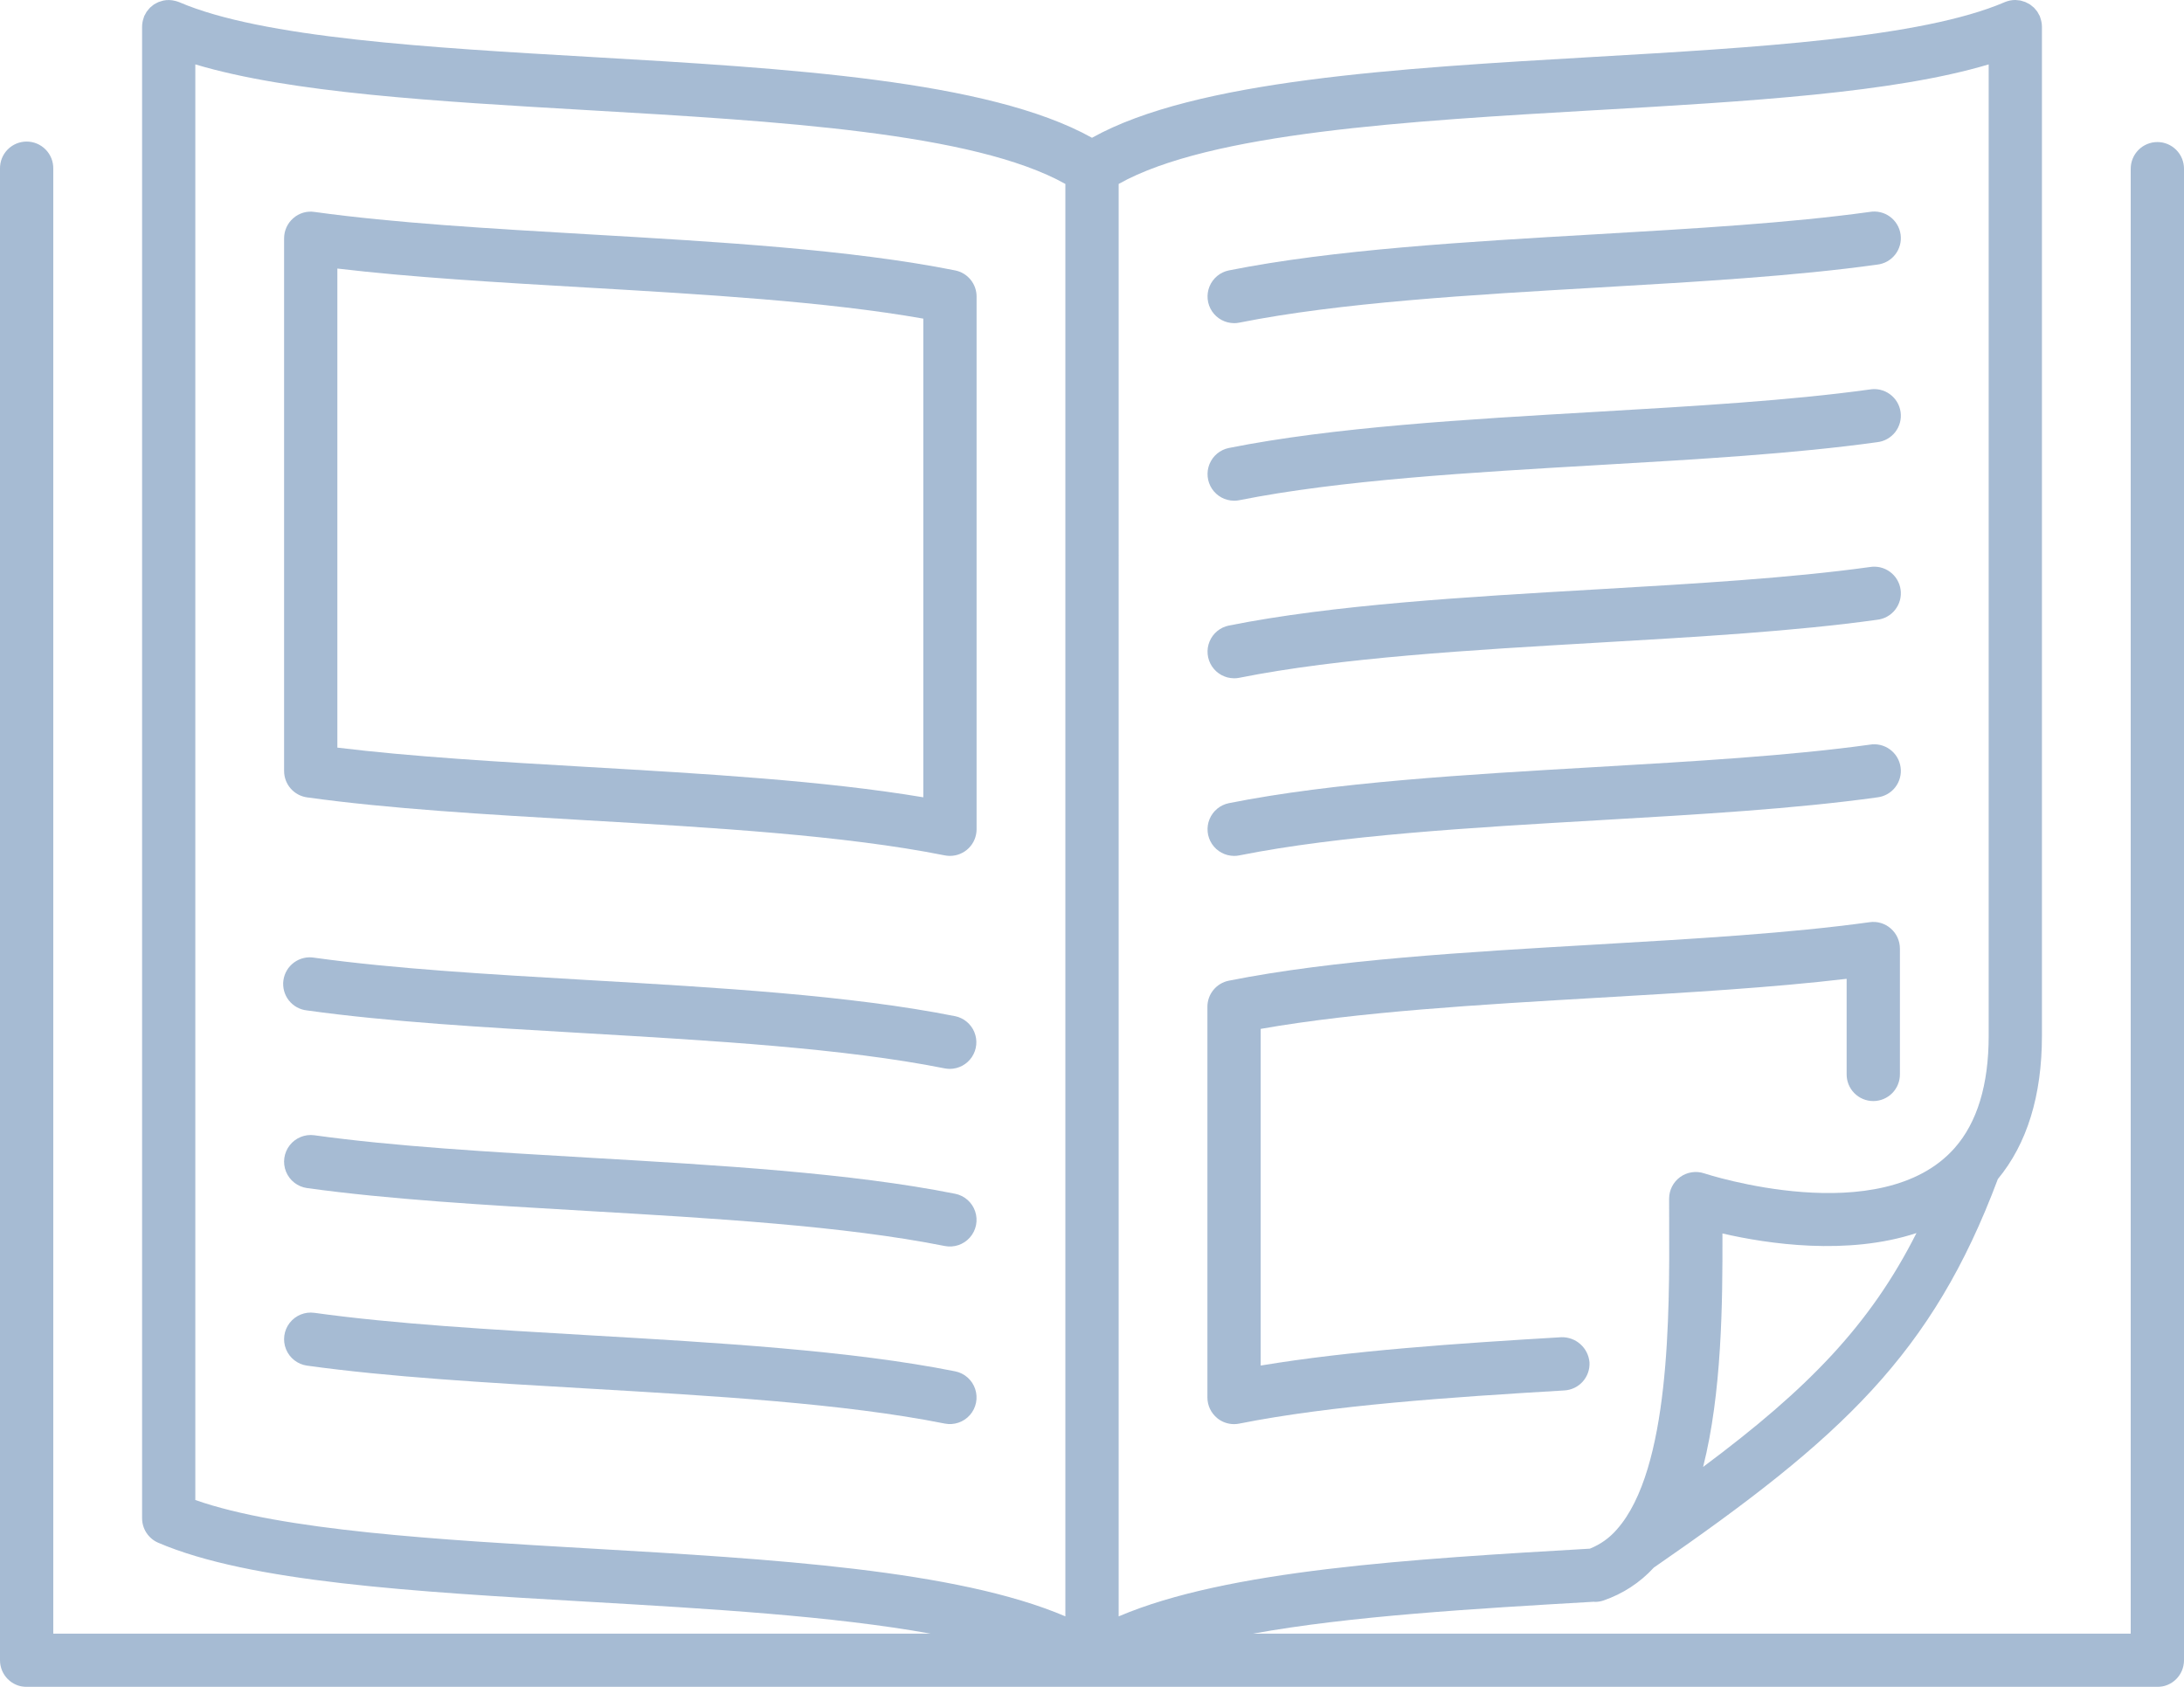 <svg id="グループ_85" data-name="グループ 85" xmlns="http://www.w3.org/2000/svg" xmlns:xlink="http://www.w3.org/1999/xlink" width="248.589" height="192" viewBox="0 0 248.589 192">
  <defs>
    <clipPath id="clip-path">
      <rect id="長方形_621" data-name="長方形 621" width="248.589" height="192" fill="#003b80"/>
    </clipPath>
    <clipPath id="clip-path-4">
      <path id="パス_266" data-name="パス 266" d="M245.558,16.168a3.035,3.035,0,0,0-3.033,3.033V185.937h-99.9c11.062-2.008,25.085-2.834,38.816-3.632.035,0,.067.018.1.018a2.957,2.957,0,0,0,.952-.154,13.839,13.839,0,0,0,5.751-3.75c21.435-14.793,31.7-24.324,39.157-44.222,3.315-4.011,5.015-9.477,5.018-16.285V3.029a3.054,3.054,0,0,0-.177-.98c-.023-.065-.035-.137-.063-.2l-.005-.016a2.885,2.885,0,0,0-.149-.268,2.662,2.662,0,0,0-.133-.239,2.621,2.621,0,0,0-.226-.275c-.051-.06-.1-.123-.153-.177a2.657,2.657,0,0,0-.244-.2c-.072-.058-.14-.119-.217-.17s-.151-.082-.228-.125a3.136,3.136,0,0,0-.3-.151c-.075-.032-.154-.047-.232-.072a2.97,2.97,0,0,0-.33-.1,3.132,3.132,0,0,0-.384-.039c-.067,0-.128-.019-.195-.019l-.009,0a3.071,3.071,0,0,0-.535.053c-.023.005-.046,0-.068.009s-.047.016-.072.021a3.069,3.069,0,0,0-.509.161l0,0C218.716,4.32,199.73,5.42,181.369,6.481c-22.3,1.291-45.308,2.638-57.075,9.2-11.765-6.563-34.768-7.91-57.075-9.2C48.861,5.42,29.873,4.32,20.4.247l0,0A3.39,3.39,0,0,0,19.937.1,3.02,3.02,0,0,0,18.608.06c-.065.014-.126.039-.189.056a2.943,2.943,0,0,0-.372.114c-.07.03-.133.07-.2.1a3.143,3.143,0,0,0-.321.174c-.054.037-.1.082-.154.121a3.113,3.113,0,0,0-.3.249c-.044.044-.079.095-.121.142a3.131,3.131,0,0,0-.254.309c-.047.07-.082.151-.126.226a3.061,3.061,0,0,0-.154.279l-.005.016c-.026.063-.04.135-.063.2a3,3,0,0,0-.175.98l0,0V172.8A3.038,3.038,0,0,0,18,175.587c10.457,4.492,29.112,5.574,48.865,6.714,13.832.8,27.937,1.626,39.053,3.636H6.063V19.2A3.032,3.032,0,1,0,0,19.2V188.969A3.032,3.032,0,0,0,3.033,192H245.558a3.032,3.032,0,0,0,3.031-3.031V19.2a3.033,3.033,0,0,0-3.031-3.033M193.852,166.963c2.129-8.4,2.226-18.6,2.2-26.574,5.116,1.184,14.217,2.545,22.086-.046-5.265,10.434-12.3,17.692-24.287,26.62M181.722,12.535c17.318-1,33.791-1.957,44.636-5.207V117.9c0,5.562-1.307,9.861-3.885,12.774-8.356,9.434-28.305,2.945-28.5,2.873a3.035,3.035,0,0,0-3.99,2.878l.007,2.585c.04,10.555.107,28.224-5.944,35.056a7.908,7.908,0,0,1-3.087,2.2c-20.383,1.182-41.3,2.434-53.628,7.707V20.931c10.445-5.839,32.753-7.146,54.395-8.4M22.231,170.728V7.328c10.846,3.25,27.318,4.2,44.638,5.207,21.64,1.251,43.948,2.557,54.395,8.4V183.97c-12.414-5.3-33.525-6.532-54.044-7.721-17.241-1-35.037-2.029-44.988-5.521" transform="translate(0)" fill="#003b80"/>
    </clipPath>
    <clipPath id="clip-path-5">
      <path id="パス_267" data-name="パス 267" d="M94.824,68.818c-11.886-2.377-27.053-3.259-41.716-4.109-11.378-.663-22.126-1.286-31.22-2.547a3.031,3.031,0,1,0-.837,6c9.338,1.3,20.2,1.928,31.7,2.594,14.459.842,29.408,1.712,40.876,4a3.187,3.187,0,0,0,.6.058,3.032,3.032,0,0,0,.593-6" transform="translate(-18.436 -62.132)" fill="#003b80"/>
    </clipPath>
    <clipPath id="clip-path-6">
      <path id="パス_268" data-name="パス 268" d="M94.824,80.342c-11.886-2.377-27.053-3.257-41.716-4.109-11.378-.663-22.126-1.286-31.22-2.55a3.033,3.033,0,1,0-.837,6.009c9.338,1.294,20.2,1.926,31.7,2.592,14.459.842,29.408,1.71,40.876,4a3.031,3.031,0,0,0,1.193-5.944" transform="translate(-18.436 -73.654)" fill="#003b80"/>
    </clipPath>
    <clipPath id="clip-path-7">
      <path id="パス_269" data-name="パス 269" d="M94.824,91.864c-11.886-2.377-27.053-3.257-41.716-4.109-11.378-.663-22.126-1.287-31.22-2.55a3.033,3.033,0,1,0-.837,6.009c9.338,1.294,20.2,1.926,31.7,2.592,14.459.842,29.408,1.71,40.876,4a3.031,3.031,0,0,0,1.193-5.944" transform="translate(-18.436 -85.177)" fill="#003b80"/>
    </clipPath>
    <clipPath id="clip-path-8">
      <path id="パス_270" data-name="パス 270" d="M81.383,26.427a2.912,2.912,0,0,0,.6-.06c11.467-2.291,26.416-3.162,40.875-4,11.5-.667,22.366-1.3,31.706-2.6a3.031,3.031,0,1,0-.837-6c-9.1,1.261-19.844,1.885-31.22,2.548-14.665.851-29.831,1.733-41.716,4.109a3.031,3.031,0,0,0,.591,6" transform="translate(-78.356 -13.735)" fill="#003b80"/>
    </clipPath>
    <clipPath id="clip-path-9">
      <path id="パス_271" data-name="パス 271" d="M81.383,37.949a2.912,2.912,0,0,0,.6-.06c11.467-2.291,26.416-3.162,40.875-4,11.5-.666,22.366-1.3,31.706-2.6a3.031,3.031,0,1,0-.837-6c-9.1,1.261-19.844,1.885-31.22,2.548-14.665.851-29.831,1.733-41.716,4.109a3.031,3.031,0,0,0,.591,6" transform="translate(-78.356 -25.258)" fill="#003b80"/>
    </clipPath>
    <clipPath id="clip-path-10">
      <path id="パス_272" data-name="パス 272" d="M81.383,49.472a2.912,2.912,0,0,0,.6-.06c11.467-2.291,26.416-3.162,40.875-4,11.5-.667,22.366-1.3,31.706-2.6a3.031,3.031,0,1,0-.837-6c-9.1,1.261-19.844,1.885-31.22,2.548-14.665.851-29.831,1.733-41.716,4.109a3.031,3.031,0,0,0,.591,6" transform="translate(-78.356 -36.781)" fill="#003b80"/>
    </clipPath>
    <clipPath id="clip-path-11">
      <path id="パス_273" data-name="パス 273" d="M81.383,61a2.912,2.912,0,0,0,.6-.06c11.467-2.291,26.416-3.162,40.875-4,11.5-.666,22.366-1.3,31.706-2.6a3.031,3.031,0,1,0-.837-6c-9.1,1.261-19.844,1.885-31.22,2.548-14.665.851-29.831,1.733-41.716,4.109a3.031,3.031,0,0,0,.591,6" transform="translate(-78.356 -48.304)" fill="#003b80"/>
    </clipPath>
    <clipPath id="clip-path-12">
      <path id="パス_274" data-name="パス 274" d="M94.823,20.423c-11.886-2.377-27.053-3.259-41.716-4.109-11.378-.663-22.126-1.287-31.22-2.548a2.967,2.967,0,0,0-2.408.717,3.021,3.021,0,0,0-1.042,2.285V77.4a3.03,3.03,0,0,0,2.613,3c9.338,1.3,20.2,1.929,31.7,2.6,14.459.84,29.408,1.712,40.876,4a3.112,3.112,0,0,0,.6.06,3.031,3.031,0,0,0,3.031-3.033V23.394a3.028,3.028,0,0,0-2.434-2.971M91.194,80.392c-11.257-1.887-24.876-2.68-38.087-3.446-10.308-.6-20.093-1.168-28.607-2.208V20.211c8.522,1.007,18.141,1.566,28.254,2.154,13.453.784,27.335,1.589,38.439,3.545Z" transform="translate(-18.437 -13.734)" fill="#003b80"/>
    </clipPath>
    <clipPath id="clip-path-13">
      <path id="パス_275" data-name="パス 275" d="M79.464,116.3a3.044,3.044,0,0,0,1.922.686,2.941,2.941,0,0,0,.593-.06c10.46-2.084,24.024-3.008,37.015-3.776a3.035,3.035,0,0,0,2.85-3.206,3.131,3.131,0,0,0-3.206-2.85c-11.774.7-24.02,1.524-34.219,3.225V72c11.1-1.956,24.987-2.761,38.439-3.545,10.113-.588,19.734-1.147,28.256-2.154V77.128a3.032,3.032,0,1,0,6.063,0V62.858a3.028,3.028,0,0,0-1.044-2.285,2.991,2.991,0,0,0-2.406-.716c-9.1,1.261-19.844,1.885-31.22,2.547-14.665.852-29.831,1.735-41.716,4.111a3.027,3.027,0,0,0-2.436,2.971V113.95a3.038,3.038,0,0,0,1.108,2.345" transform="translate(-78.356 -59.827)" fill="#003b80"/>
    </clipPath>
  </defs>
  <g id="グループ_84" data-name="グループ 84" clip-path="url(#clip-path)">
    <g id="グループ_83" data-name="グループ 83">
      <g id="グループ_82" data-name="グループ 82" clip-path="url(#clip-path)">
        <g id="グループ_81" data-name="グループ 81" opacity="0.35">
          <g id="グループ_80" data-name="グループ 80">
            <g id="グループ_79" data-name="グループ 79" clip-path="url(#clip-path)">
              <g id="グループ_60" data-name="グループ 60" transform="translate(0)">
                <g id="グループ_59" data-name="グループ 59" clip-path="url(#clip-path-4)">
                  <rect id="長方形_609" data-name="長方形 609" width="313.774" height="299.884" transform="matrix(0.819, -0.574, 0.574, 0.819, -90.223, 63.148)" fill="#003b80"/>
                </g>
              </g>
              <g id="グループ_62" data-name="グループ 62" transform="translate(32.335 108.976)">
                <g id="グループ_61" data-name="グループ 61" clip-path="url(#clip-path-5)">
                  <rect id="長方形_610" data-name="長方形 610" width="72.344" height="56.038" transform="matrix(0.819, -0.574, 0.574, 0.819, -6.255, 4.04)" fill="#003b80"/>
                </g>
              </g>
              <g id="グループ_64" data-name="グループ 64" transform="translate(32.335 129.185)">
                <g id="グループ_63" data-name="グループ 63" clip-path="url(#clip-path-6)">
                  <rect id="長方形_611" data-name="長方形 611" width="72.343" height="56.036" transform="matrix(0.819, -0.574, 0.574, 0.819, -6.255, 4.043)" fill="#003b80"/>
                </g>
              </g>
              <g id="グループ_66" data-name="グループ 66" transform="translate(32.335 149.396)">
                <g id="グループ_65" data-name="グループ 65" clip-path="url(#clip-path-7)">
                  <rect id="長方形_612" data-name="長方形 612" width="72.341" height="56.033" transform="matrix(0.819, -0.574, 0.574, 0.819, -6.253, 4.045)" fill="#003b80"/>
                </g>
              </g>
              <g id="グループ_68" data-name="グループ 68" transform="translate(137.432 24.09)">
                <g id="グループ_67" data-name="グループ 67" clip-path="url(#clip-path-8)">
                  <rect id="長方形_613" data-name="長方形 613" width="72.348" height="56.043" transform="matrix(0.819, -0.574, 0.574, 0.819, -6.328, 4.038)" fill="#003b80"/>
                </g>
              </g>
              <g id="グループ_70" data-name="グループ 70" transform="translate(137.432 44.301)">
                <g id="グループ_69" data-name="グループ 69" clip-path="url(#clip-path-9)">
                  <rect id="長方形_614" data-name="長方形 614" width="72.347" height="56.042" transform="matrix(0.819, -0.574, 0.574, 0.819, -6.327, 4.039)" fill="#003b80"/>
                </g>
              </g>
              <g id="グループ_72" data-name="グループ 72" transform="translate(137.432 64.512)">
                <g id="グループ_71" data-name="グループ 71" clip-path="url(#clip-path-10)">
                  <rect id="長方形_615" data-name="長方形 615" width="72.346" height="56.041" transform="matrix(0.819, -0.574, 0.574, 0.819, -6.327, 4.04)" fill="#003b80"/>
                </g>
              </g>
              <g id="グループ_74" data-name="グループ 74" transform="translate(137.432 84.723)">
                <g id="グループ_73" data-name="グループ 73" clip-path="url(#clip-path-11)">
                  <rect id="長方形_616" data-name="長方形 616" width="72.345" height="56.039" transform="matrix(0.819, -0.574, 0.574, 0.819, -6.326, 4.04)" fill="#003b80"/>
                </g>
              </g>
              <g id="グループ_76" data-name="グループ 76" transform="translate(32.337 24.089)">
                <g id="グループ_75" data-name="グループ 75" clip-path="url(#clip-path-12)">
                  <rect id="長方形_617" data-name="長方形 617" width="106.678" height="105.351" transform="translate(-34.496 24.059) rotate(-35)" fill="#003b80"/>
                </g>
              </g>
              <g id="グループ_78" data-name="グループ 78" transform="translate(137.432 104.932)">
                <g id="グループ_77" data-name="グループ 77" clip-path="url(#clip-path-13)">
                  <rect id="長方形_618" data-name="長方形 618" width="97.404" height="92.106" transform="translate(-26.898 18.74) rotate(-35)" fill="#003b80"/>
                </g>
              </g>
            </g>
          </g>
        </g>
      </g>
    </g>
  </g>
</svg>
